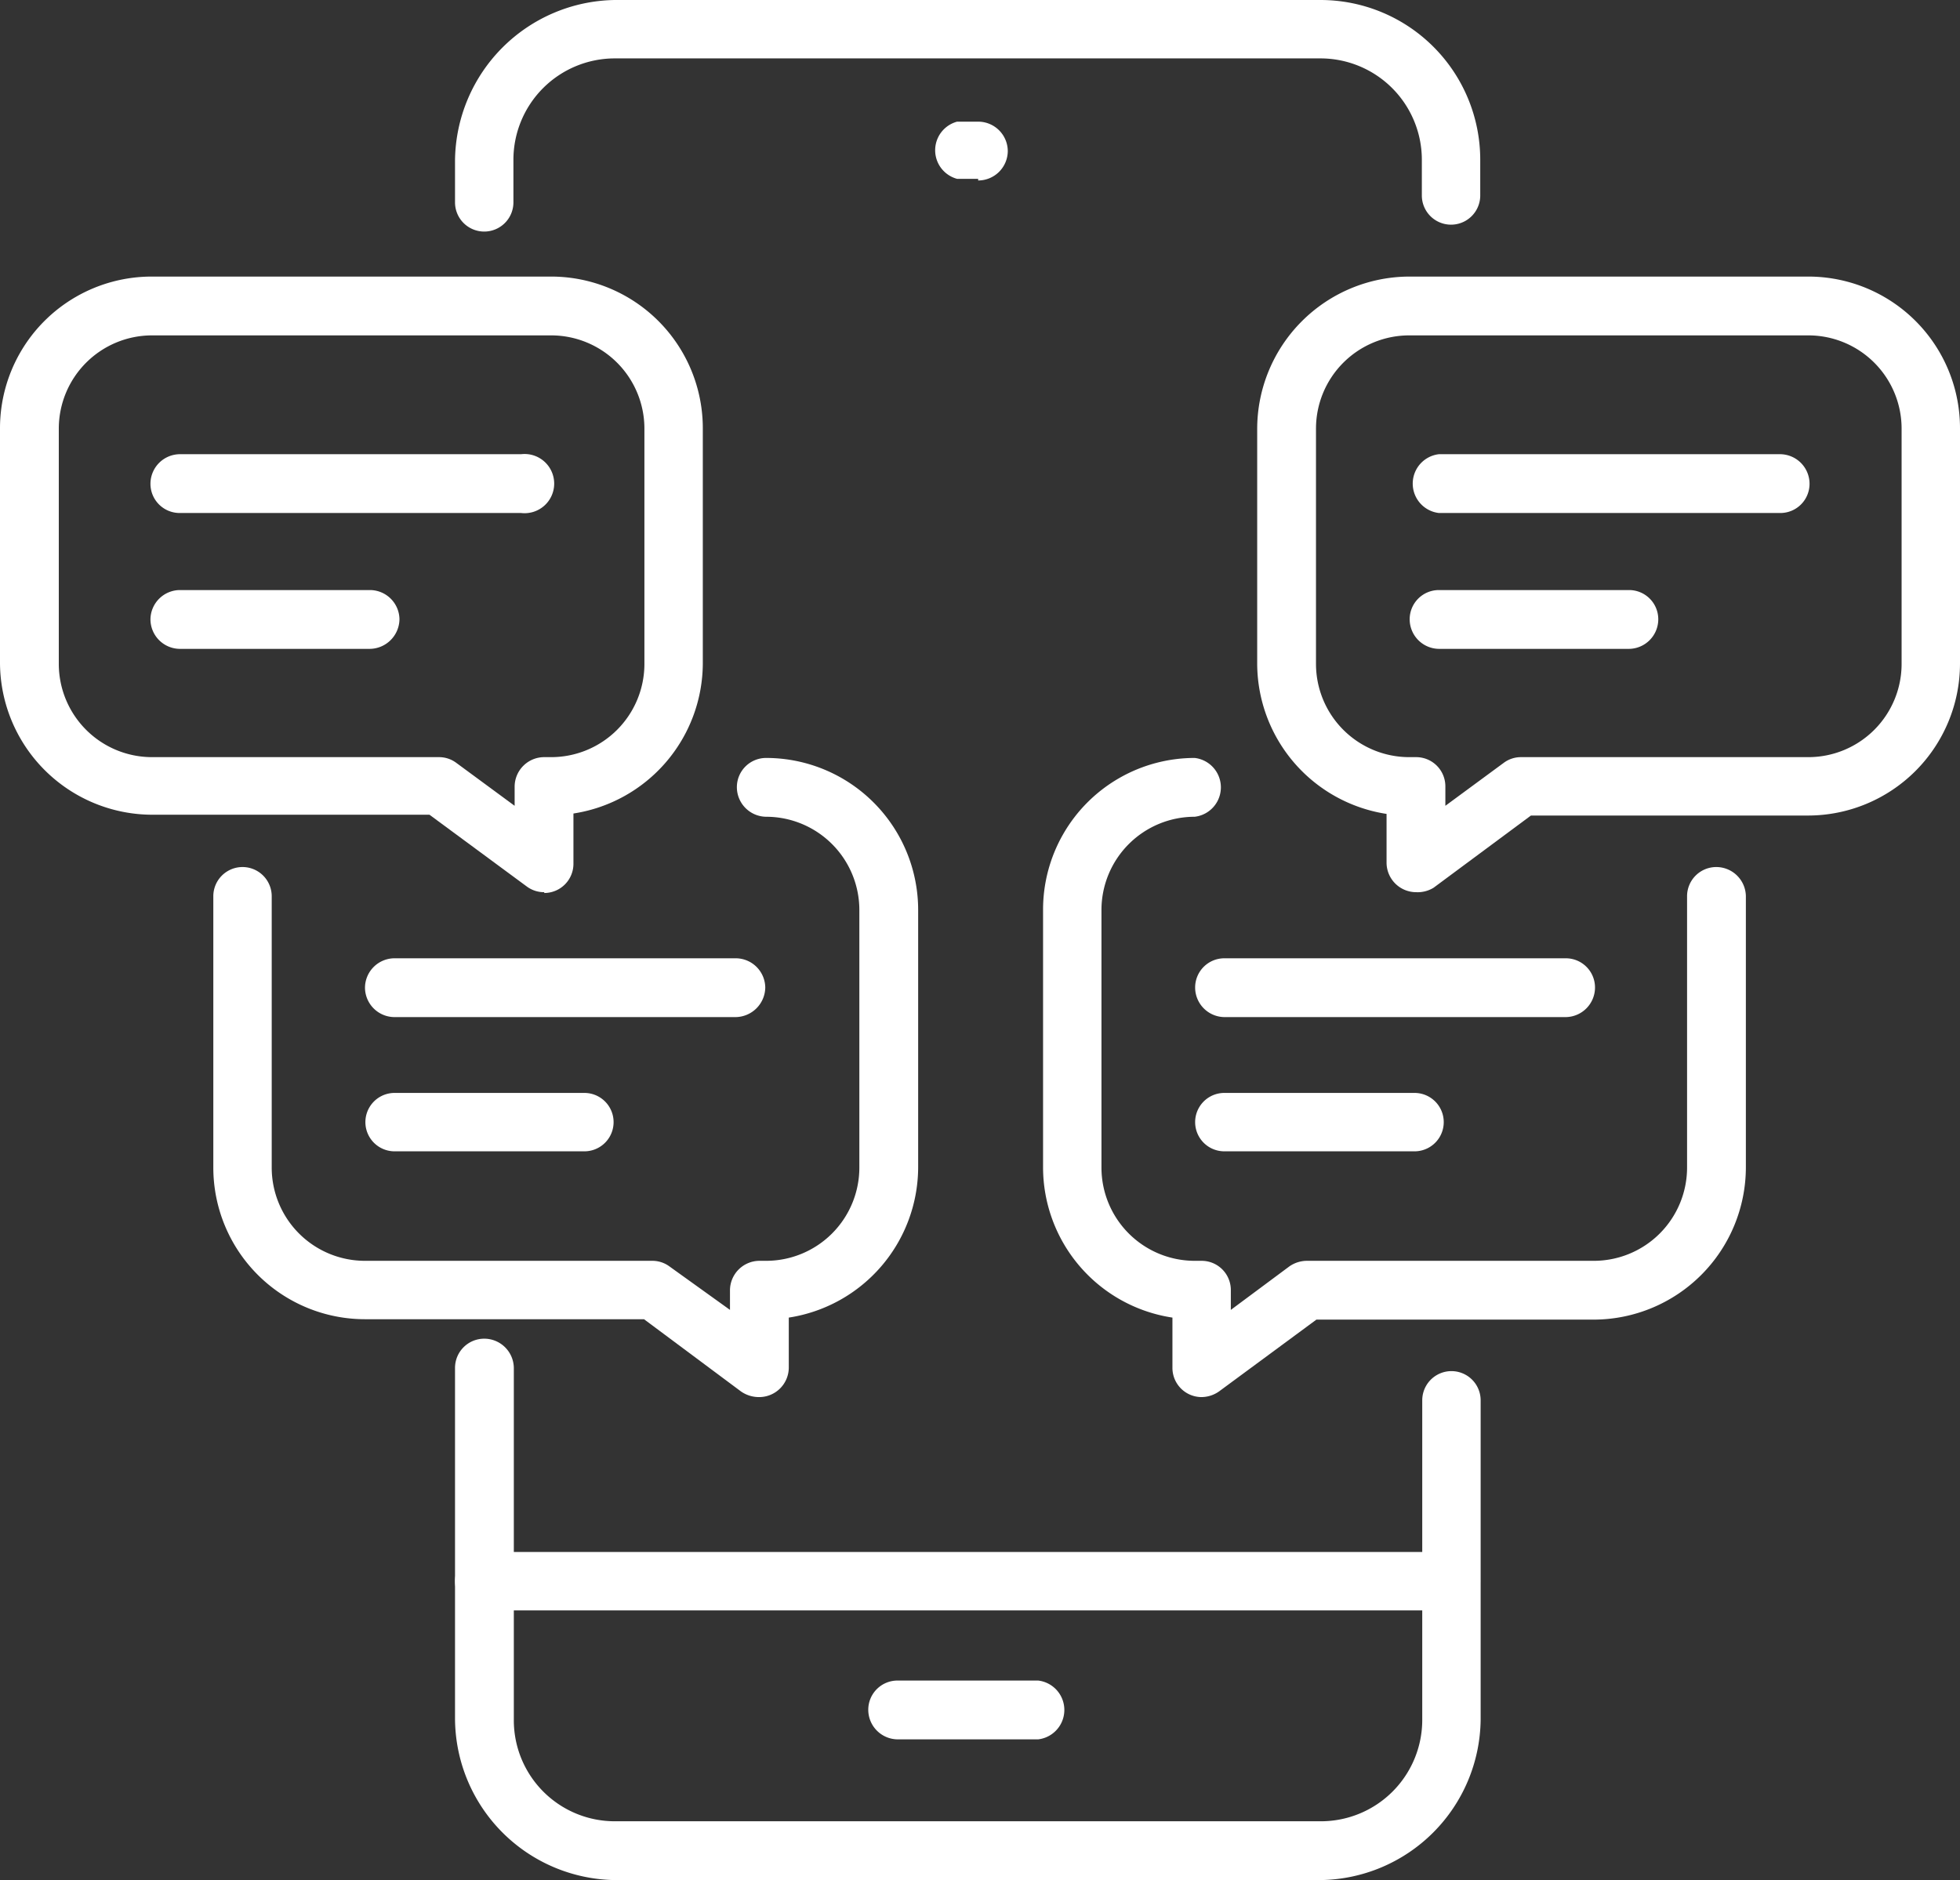<svg id="Group_125" data-name="Group 125" xmlns="http://www.w3.org/2000/svg" viewBox="0 0 48.33 46.36"><rect x="0" y="0" width="48.33" height="46.36" fill="#333333" stroke="none"/><defs><style>.cls-1{fill:#fff;}</style></defs><path id="Path_221" data-name="Path 221" class="cls-1" d="M11.94,5.71A.72.72,0,0,1,11.22,5h0V3.94A4,4,0,0,1,15.16,0h17.4A3.94,3.94,0,0,1,36.5,3.94v.88a.72.72,0,0,1-1.44,0h0V3.94a2.5,2.5,0,0,0-2.5-2.5H15.16a2.5,2.5,0,0,0-2.5,2.5V5A.72.72,0,0,1,11.94,5.71Z"/><path id="Path_222" data-name="Path 222" class="cls-1" d="M32.56,46.36H15.16a4,4,0,0,1-3.94-4V33.73a.72.72,0,0,1,.72-.72.73.73,0,0,1,.73.72v8.68a2.49,2.49,0,0,0,2.5,2.5h17.4a2.5,2.5,0,0,0,2.5-2.5V34.53a.72.72,0,0,1,1.44,0h0v7.88A4,4,0,0,1,32.56,46.36Z"/><path id="Path_223" data-name="Path 223" class="cls-1" d="M35.78,39.71H11.94a.72.72,0,1,1,0-1.44H35.78a.72.72,0,0,1,0,1.44Z"/><path id="Path_224" data-name="Path 224" class="cls-1" d="M25.6,42.89H22.13a.73.73,0,0,1-.72-.73.72.72,0,0,1,.72-.72H25.6a.73.73,0,0,1,0,1.45Z"/><path id="Path_225" data-name="Path 225" class="cls-1" d="M24.12,4.41H23.6A.73.73,0,0,1,23.6,3h.52a.73.73,0,0,1,.73.72.73.73,0,0,1-.73.73Z"/><g id="Group_121" data-name="Group 121"><path id="Path_226" data-name="Path 226" class="cls-1" d="M34.92,22a.73.73,0,0,1-.73-.72h0V20.07A3.76,3.76,0,0,1,31,16.37v-5.8a3.76,3.76,0,0,1,3.75-3.75h9.84a3.74,3.74,0,0,1,3.74,3.75v5.8a3.75,3.75,0,0,1-3.74,3.74H37.75l-2.4,1.78A.75.75,0,0,1,34.92,22ZM34.75,8.27a2.3,2.3,0,0,0-2.3,2.3h0v5.8a2.3,2.3,0,0,0,2.3,2.3h.17a.72.72,0,0,1,.72.72h0v.48l1.44-1.06a.71.71,0,0,1,.43-.14h7.08a2.3,2.3,0,0,0,2.3-2.3h0v-5.8a2.3,2.3,0,0,0-2.3-2.3H34.75Z"/><path id="Path_227" data-name="Path 227" class="cls-1" d="M43.9,12.65H35.48a.73.73,0,0,1,0-1.45H43.9a.73.73,0,0,1,.72.73A.72.72,0,0,1,43.9,12.65Z"/><path id="Path_228" data-name="Path 228" class="cls-1" d="M40.17,16H35.48a.73.73,0,0,1-.72-.73.72.72,0,0,1,.72-.72h4.69a.72.72,0,0,1,.72.72A.73.73,0,0,1,40.17,16Z"/></g><g id="Group_122" data-name="Group 122"><path id="Path_229" data-name="Path 229" class="cls-1" d="M29.63,34.45a.72.72,0,0,1-.72-.72h0V32.49a3.75,3.75,0,0,1-3.19-3.7V22.44a3.74,3.74,0,0,1,3.74-3.75.73.73,0,0,1,0,1.45h0a2.3,2.3,0,0,0-2.3,2.3h0v6.35a2.3,2.3,0,0,0,2.3,2.3h.17a.72.72,0,0,1,.72.72h0v.49l1.44-1.07a.76.76,0,0,1,.43-.14H39.3a2.3,2.3,0,0,0,2.3-2.3h0V22.1a.72.72,0,0,1,.72-.72.73.73,0,0,1,.73.72h0v6.69a3.76,3.76,0,0,1-3.75,3.75H32.46l-2.4,1.77A.76.76,0,0,1,29.63,34.45Z"/><path id="Path_230" data-name="Path 230" class="cls-1" d="M38.61,25.08H30.19a.73.73,0,0,1-.72-.73.72.72,0,0,1,.72-.72h8.42a.72.72,0,0,1,.72.72A.73.73,0,0,1,38.61,25.08Z"/><path id="Path_231" data-name="Path 231" class="cls-1" d="M34.88,28.39H30.19a.72.72,0,1,1,0-1.44h4.69a.72.72,0,1,1,0,1.44Z"/></g><g id="Group_123" data-name="Group 123"><path id="Path_232" data-name="Path 232" class="cls-1" d="M13.42,22a.71.71,0,0,1-.43-.14l-2.4-1.77H3.75A3.76,3.76,0,0,1,0,16.36v-5.8A3.74,3.74,0,0,1,3.75,6.82h9.83a3.74,3.74,0,0,1,3.75,3.74v5.8a3.76,3.76,0,0,1-3.19,3.7V21.3a.72.72,0,0,1-.72.72ZM3.75,8.27a2.3,2.3,0,0,0-2.3,2.3h0v5.8a2.3,2.3,0,0,0,2.3,2.3h7.08a.71.71,0,0,1,.42.14l1.44,1.06v-.48a.73.73,0,0,1,.73-.72h.17a2.3,2.3,0,0,0,2.3-2.3h0v-5.8a2.3,2.3,0,0,0-2.3-2.3H3.75Z"/><path id="Path_233" data-name="Path 233" class="cls-1" d="M12.85,12.65H4.43a.72.72,0,0,1-.72-.72.73.73,0,0,1,.72-.73h8.42a.73.73,0,1,1,0,1.45Z"/><path id="Path_234" data-name="Path 234" class="cls-1" d="M9.12,16H4.44a.73.73,0,0,1-.73-.73.73.73,0,0,1,.73-.72H9.12a.73.73,0,0,1,.73.72A.74.74,0,0,1,9.12,16Z"/></g><g id="Group_124" data-name="Group 124"><path id="Path_235" data-name="Path 235" class="cls-1" d="M18.71,34.45a.77.77,0,0,1-.44-.14l-2.39-1.78H9a3.74,3.74,0,0,1-3.74-3.74V22.1a.72.72,0,0,1,1.44,0h0v6.69A2.3,2.3,0,0,0,9,31.09h7.08a.71.71,0,0,1,.43.14L18,32.3v-.49a.73.73,0,0,1,.73-.72h.16a2.3,2.3,0,0,0,2.3-2.3h0V22.44a2.3,2.3,0,0,0-2.3-2.3h0a.73.73,0,0,1-.72-.73.72.72,0,0,1,.72-.72h0a3.75,3.75,0,0,1,3.75,3.75v6.35a3.76,3.76,0,0,1-3.19,3.7v1.23a.73.73,0,0,1-.72.73Z"/><path id="Path_236" data-name="Path 236" class="cls-1" d="M18.14,25.08H9.73A.73.73,0,0,1,9,24.35a.73.73,0,0,1,.73-.72h8.41a.73.73,0,0,1,.73.72.74.74,0,0,1-.73.73Z"/><path id="Path_237" data-name="Path 237" class="cls-1" d="M14.41,28.39H9.73a.72.72,0,1,1,0-1.44h4.68a.72.72,0,0,1,0,1.44Z"/></g></svg>